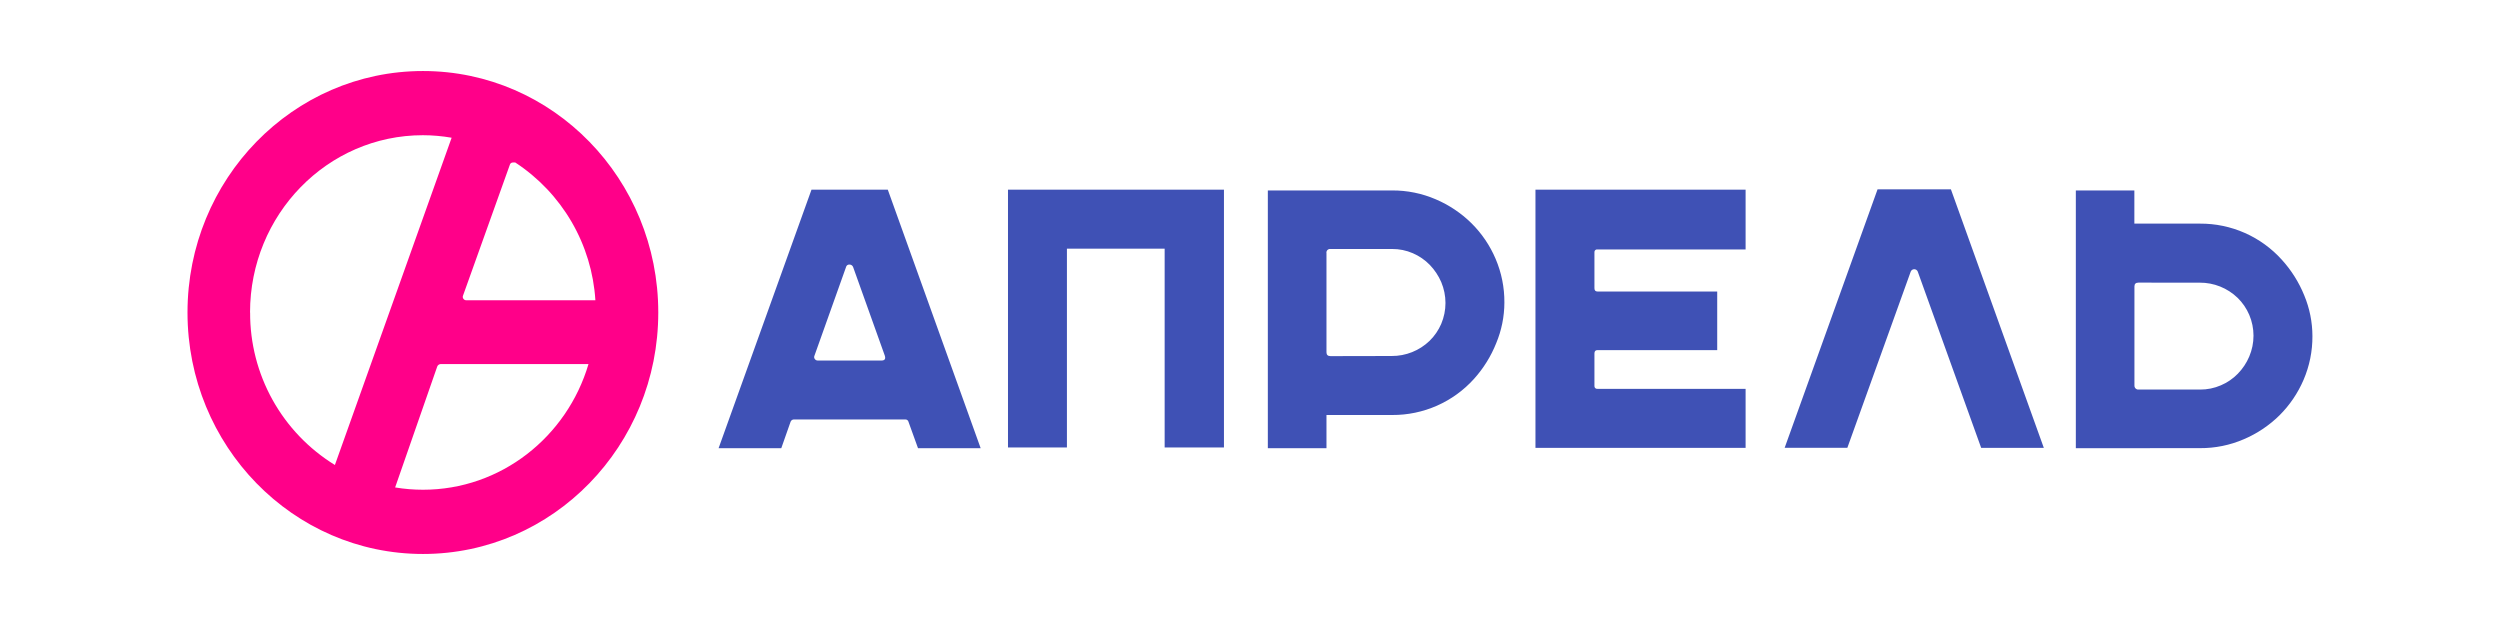 <svg width="200" height="50" viewBox="0 0 200 50" fill="none" xmlns="http://www.w3.org/2000/svg">
<g clip-path="url(#clip0_203_1414)">
<path d="M78.453 35.857H73.441L72.685 33.762C72.673 33.701 72.639 33.646 72.59 33.608C72.541 33.57 72.48 33.551 72.418 33.555H63.504C63.444 33.557 63.386 33.579 63.338 33.616C63.291 33.653 63.256 33.704 63.239 33.762L62.502 35.857H57.487L64.919 15.175H71.024L78.453 35.857ZM97.917 15.175V35.796H93.172V19.895H85.354V35.796H80.639V15.175H97.917ZM111.364 15.236C112.565 15.228 113.755 15.469 114.859 15.944C115.923 16.398 116.893 17.048 117.718 17.86C118.541 18.675 119.197 19.643 119.649 20.708C120.121 21.814 120.36 23.005 120.351 24.207C120.348 25.321 120.126 26.423 119.698 27.451C119.28 28.501 118.678 29.469 117.922 30.309C117.097 31.225 116.087 31.956 114.958 32.455C113.83 32.953 112.609 33.207 111.376 33.2H106.118V35.857H101.427V15.236H111.364ZM111.334 28.48C112.465 28.487 113.555 28.051 114.369 27.265C114.765 26.878 115.08 26.417 115.299 25.908C115.522 25.38 115.638 24.812 115.638 24.238C115.638 23.664 115.522 23.096 115.299 22.567C115.08 22.059 114.772 21.594 114.388 21.195C114.001 20.797 113.54 20.48 113.031 20.259C112.506 20.031 111.939 19.915 111.367 19.919H106.443C106.374 19.908 106.303 19.923 106.244 19.96C106.185 19.998 106.142 20.055 106.123 20.122C106.11 20.167 106.108 20.214 106.118 20.259V28.186C106.118 28.384 106.224 28.49 106.443 28.49L111.334 28.48ZM166.067 35.857V15.236H170.749V17.89H176.001C177.235 17.883 178.456 18.137 179.584 18.635C180.712 19.133 181.722 19.865 182.547 20.781C183.311 21.621 183.92 22.59 184.344 23.642C184.772 24.671 184.992 25.774 184.994 26.889C185.001 28.09 184.76 29.28 184.287 30.384C183.831 31.448 183.176 32.414 182.356 33.23C181.532 34.041 180.563 34.689 179.499 35.141C178.397 35.617 177.208 35.858 176.007 35.851L166.067 35.857ZM171.08 22.61C170.864 22.61 170.755 22.71 170.755 22.914V30.84C170.751 30.905 170.767 30.971 170.803 31.026C170.838 31.081 170.891 31.123 170.952 31.146C170.993 31.162 171.036 31.168 171.08 31.165H176.007C176.58 31.169 177.146 31.053 177.671 30.825C178.181 30.609 178.642 30.293 179.028 29.896C179.414 29.5 179.723 29.035 179.939 28.526C180.164 27.998 180.28 27.43 180.28 26.855C180.28 26.281 180.164 25.713 179.939 25.185C179.722 24.676 179.406 24.214 179.01 23.828C178.196 23.041 177.106 22.605 175.974 22.613L171.08 22.61ZM127.792 19.956C127.744 19.949 127.694 19.959 127.653 19.985C127.611 20.011 127.58 20.05 127.564 20.096C127.554 20.127 127.551 20.16 127.555 20.192V23.056C127.555 23.232 127.634 23.32 127.792 23.32H137.377V28.01H127.792C127.634 28.01 127.555 28.101 127.555 28.277V30.87C127.551 30.902 127.554 30.935 127.565 30.966C127.575 30.996 127.592 31.024 127.615 31.047C127.638 31.07 127.666 31.087 127.697 31.098C127.727 31.108 127.76 31.111 127.792 31.107H139.648V35.827H122.837V15.176H139.648V19.956H127.792ZM163.505 35.827H158.493L153.419 21.726C153.397 21.67 153.358 21.622 153.308 21.588C153.257 21.555 153.198 21.537 153.138 21.537C153.078 21.537 153.019 21.555 152.969 21.589C152.919 21.622 152.881 21.67 152.858 21.726L147.787 35.826H142.772L150.204 15.148H156.073L163.505 35.827ZM65.155 28.459C65.135 28.501 65.127 28.549 65.133 28.595C65.138 28.642 65.156 28.686 65.186 28.723C65.212 28.761 65.247 28.791 65.288 28.812C65.329 28.832 65.374 28.843 65.42 28.842H70.523C70.778 28.842 70.866 28.714 70.787 28.459L68.252 21.371C68.231 21.308 68.19 21.254 68.135 21.217C68.08 21.18 68.015 21.161 67.949 21.164C67.887 21.16 67.825 21.179 67.776 21.217C67.727 21.255 67.693 21.309 67.681 21.371L65.155 28.459Z" fill="#3F51B5"/>
<path d="M33.839 5.682C23.434 5.682 15 14.332 15 25C15 35.668 23.434 44.318 33.839 44.318C44.243 44.318 52.662 35.668 52.662 25C52.662 14.332 44.243 5.682 33.839 5.682ZM47.632 24.022H37.308C37.263 24.023 37.218 24.014 37.177 23.994C37.136 23.973 37.101 23.944 37.074 23.907C37.045 23.87 37.027 23.826 37.022 23.779C37.016 23.732 37.024 23.685 37.044 23.642L40.779 13.204C40.79 13.144 40.824 13.09 40.872 13.052C40.921 13.014 40.981 12.995 41.043 12.998H41.219C43.071 14.21 44.615 15.838 45.729 17.752C46.842 19.665 47.493 21.812 47.631 24.022H47.632ZM20.003 25C20.003 17.167 26.194 10.817 33.833 10.817C34.603 10.819 35.372 10.886 36.131 11.018L26.792 37.199C24.709 35.919 22.991 34.124 21.803 31.988C20.616 29.851 19.998 27.445 20.01 25H20.003ZM33.839 39.179C33.092 39.179 32.346 39.118 31.61 38.995L34.974 29.334C34.993 29.277 35.028 29.227 35.075 29.191C35.122 29.154 35.179 29.132 35.238 29.127H47.079C45.361 34.946 40.075 39.179 33.839 39.179Z" fill="#FF0089"/>
</g>
<defs>
<clipPath id="clip0_203_1414">
<rect width="170" height="40" fill="white" transform="translate(15 5)"/>
</clipPath>
</defs>
</svg>
